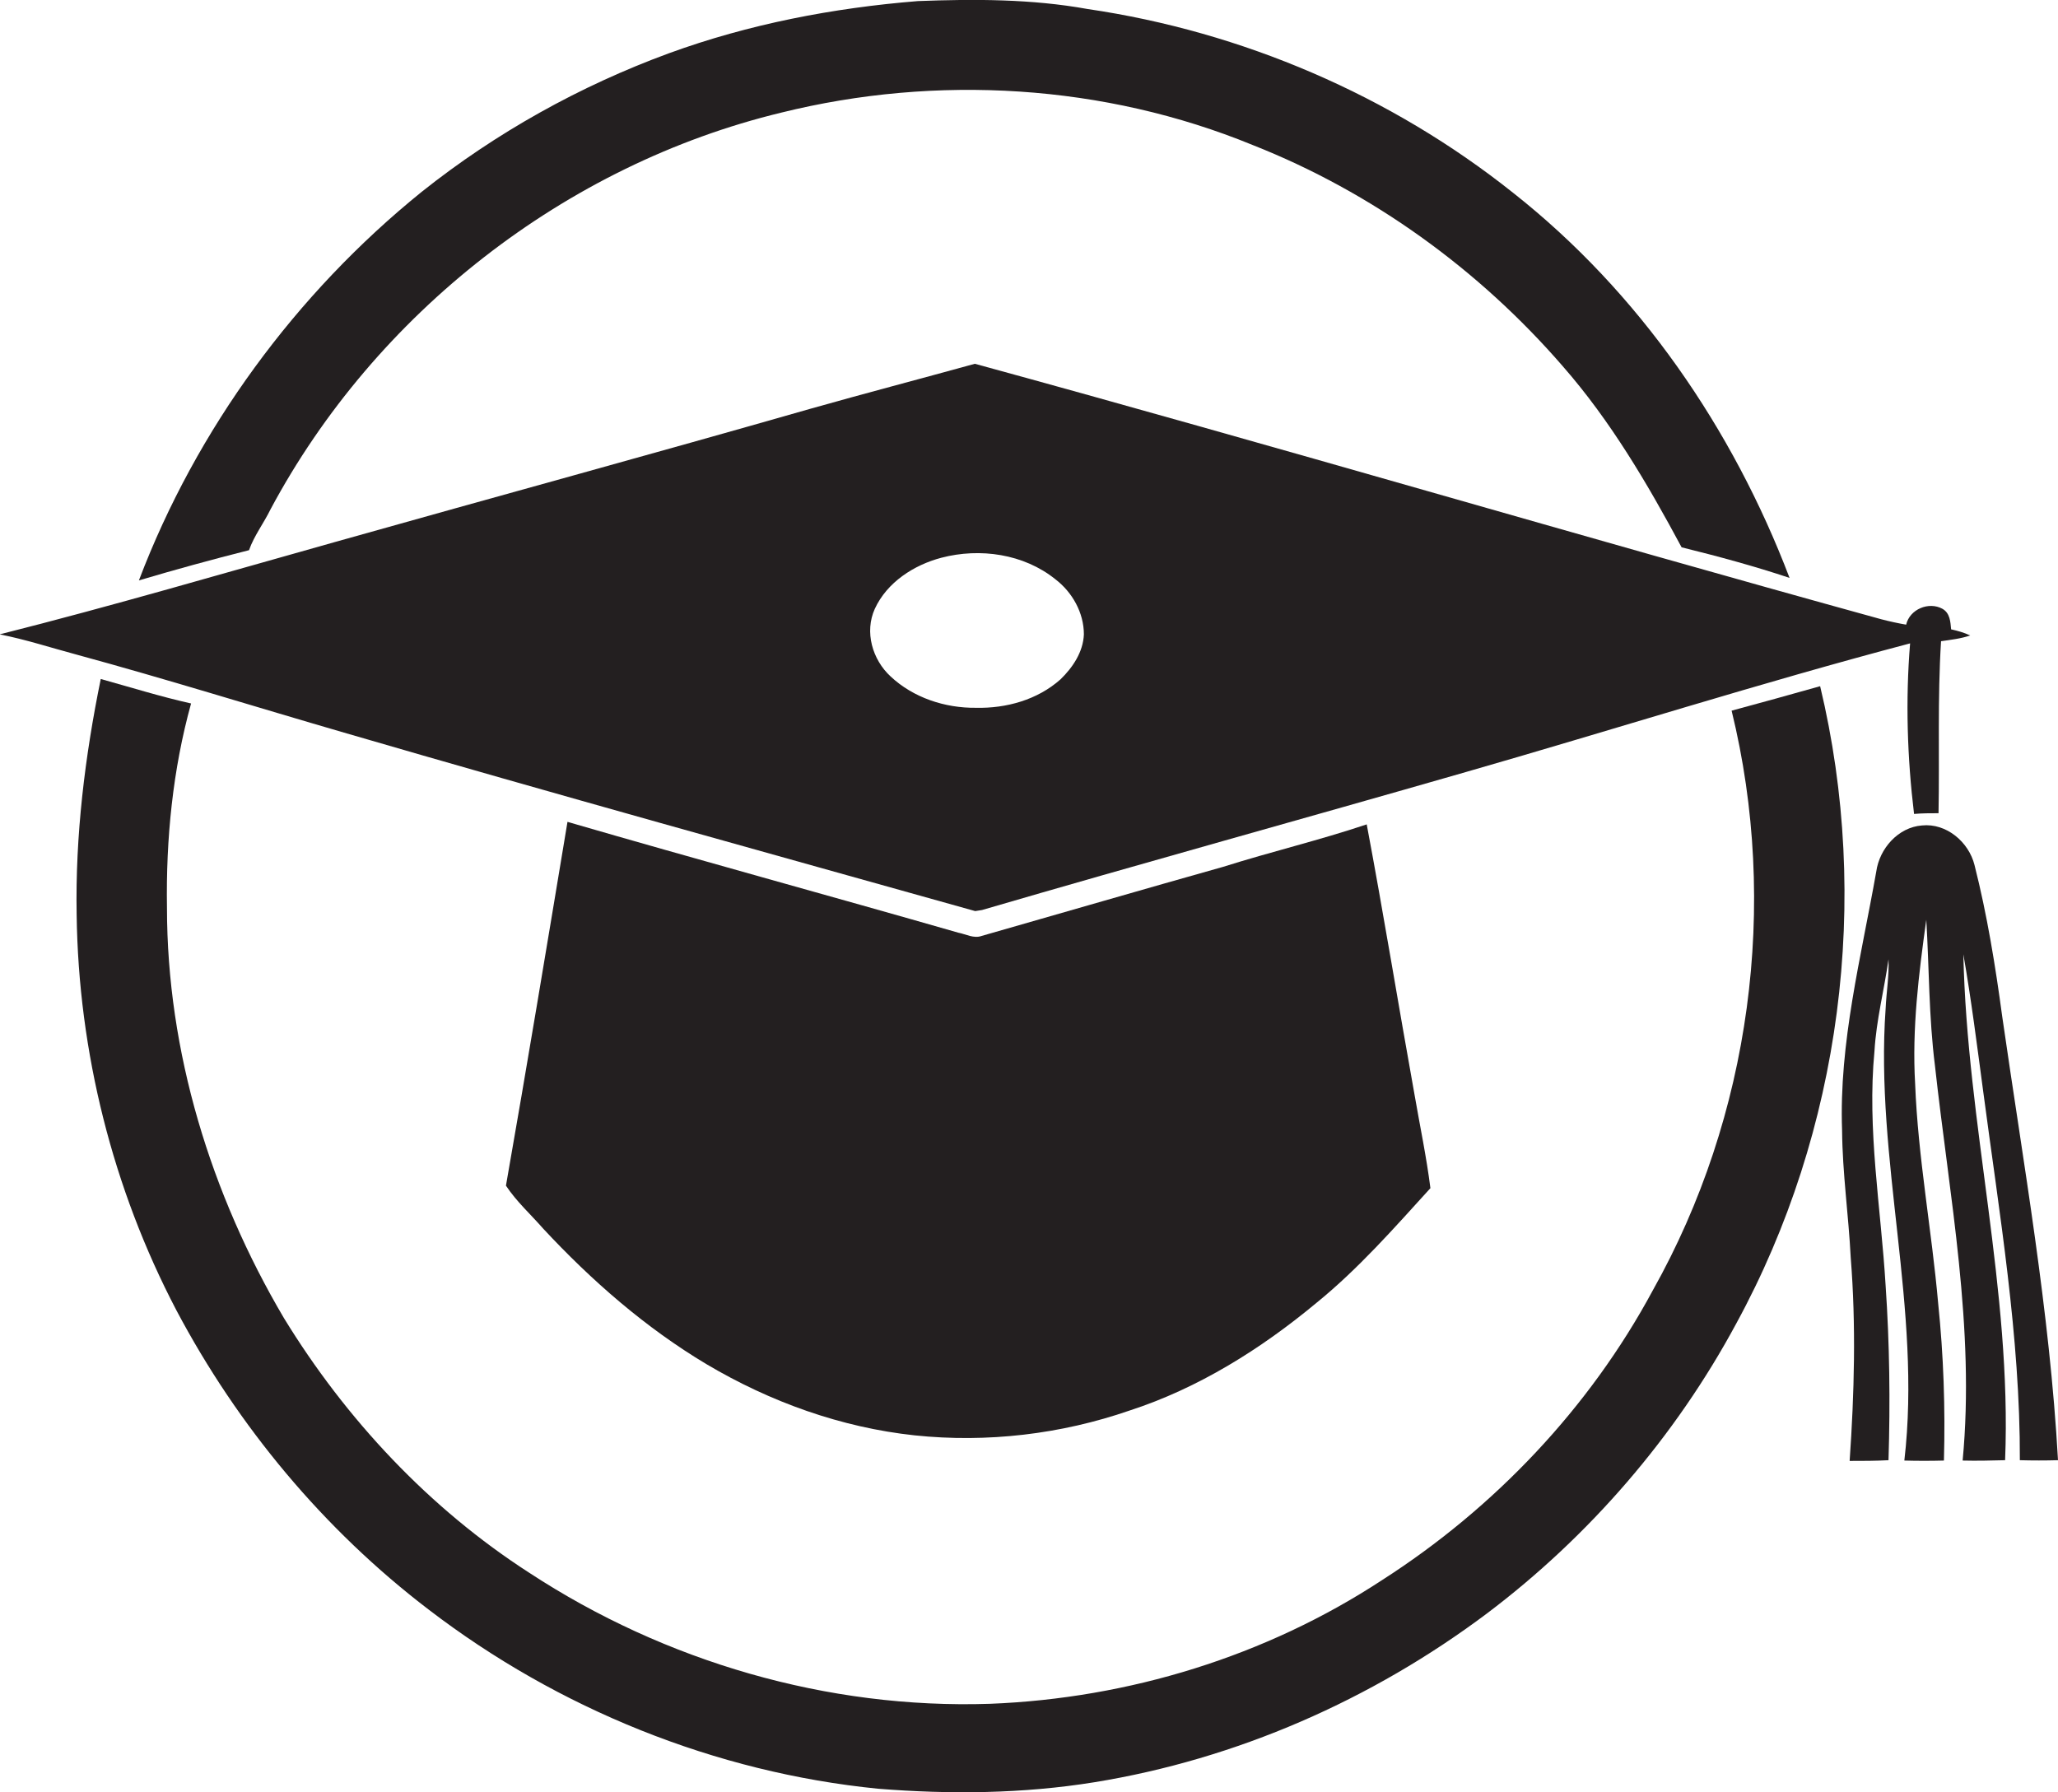 <?xml version="1.0" encoding="utf-8"?>
<!-- Generator: Adobe Illustrator 19.2.0, SVG Export Plug-In . SVG Version: 6.00 Build 0)  -->
<svg version="1.1" id="Layer_1" xmlns="http://www.w3.org/2000/svg" xmlns:xlink="http://www.w3.org/1999/xlink" x="0px" y="0px"
	 viewBox="0 0 571.9 498.1" enable-background="new 0 0 571.9 498.1" xml:space="preserve">
<g>
	<path fill="#231F20" d="M75.2,141.5c29.1-54.4,81.9-95.7,141.9-110.2c43.2-10.7,89.8-7.9,131,9c33.2,13.1,62.9,34.6,86.2,61.5
		c13.3,15.2,23.5,32.6,33,50.3c10.1,2.5,20.1,5.2,30,8.5c-15.8-41.5-41.8-79.4-76.8-107c-34-27.1-75.3-44.8-118.3-51.1
		c-15.5-2.8-31.4-2.8-47.1-2.2c-23.6,1.9-47,6.4-69.2,14.5c-24.8,9.1-48.1,22.1-68.7,38.5c-35,28.3-62.6,65.9-78.6,108
		c10.1-3,20.3-5.8,30.6-8.4C70.6,148.9,73.3,145.4,75.2,141.5z"/>
	<path fill="#231F20" d="M95.6,203.6c58.3,17,116.9,33.2,175.4,49.6c0.5-0.1,1.4-0.2,1.9-0.3c44.5-13,89.1-25.3,133.6-38.1
		c41.5-11.9,82.6-25,124.3-36c-1.3,15.8-0.8,31.7,1.1,47.4c2.3-0.2,4.5-0.2,6.8-0.2c0.3-15.9-0.3-31.9,0.7-47.8
		c2.7-0.4,5.5-0.7,8.1-1.6c-1.7-0.8-3.5-1.3-5.3-1.7c-0.2-2.1-0.3-4.5-2.4-5.7c-3.8-2.1-9.1,0.1-10.1,4.4c-2.3-0.4-4.6-0.9-6.9-1.5
		c-84.1-23.2-167.8-48-251.9-71c-15.2,4.2-30.5,8.2-45.7,12.5c-44,12.6-88,24.6-132,37c-31,8.7-62,17.8-93.3,25.7
		c7.2,1.4,14.2,3.7,21.3,5.6C46.2,188.7,70.8,196.4,95.6,203.6z M243.1,169.2c3.4-7.4,10.9-12.2,18.5-14.2c10.7-2.8,22.9-1.1,31.7,6
		c4.7,3.6,7.9,9.3,7.9,15.3c-0.2,4.9-3.1,9.2-6.5,12.5c-6.4,5.7-15.1,8.1-23.5,7.9c-8.6,0.1-17.4-2.8-23.7-8.7
		C242.4,183.3,240.2,175.6,243.1,169.2z"/>
	<path fill="#231F20" d="M505.8,190.7c-8.2,2.3-16.4,4.6-24.6,6.8c13.2,53.9,5.3,112.7-21.9,161.1c-17.6,32.7-44,60.5-75.2,80.5
		c-32.3,21.2-70.5,32.9-109,34.4c-45.1,1.5-90.3-11.7-128-36.4c-27.8-17.9-51-42.7-68.2-70.8c-20.3-34.4-32.5-74-32.5-114.1
		c-0.3-19,1.6-38.3,6.7-56.7c-8.5-1.9-16.8-4.5-25.1-6.8c-4.4,21.5-7.1,43.5-6.7,65.5c0.5,38.1,10,76.1,27.7,109.9
		c17.1,32.3,41,61,70.1,83.2c36,27.6,79.7,45.3,124.9,49.8c20,1.6,40.3,1.4,60.1-1.8c39.5-6.4,77.1-22.9,109.1-46.9
		c28.5-21.5,52.4-49.2,69.3-80.6C511.7,314.3,520,249.9,505.8,190.7z"/>
	<path fill="#231F20" d="M339.9,240.9c-22.4,6.3-44.7,12.8-67.1,19.2c-2.2,0.8-4.4-0.5-6.5-0.9c-36.2-10.4-72.5-20.3-108.6-30.8
		c-5.6,33.7-11.2,67.5-17.1,101.1c2.9,4.4,6.9,8,10.4,12c13.4,14.4,28.4,27.5,45.3,37.6c17.7,10.5,37.4,17.6,57.9,19.8
		c20.1,2.1,40.6-0.3,59.7-6.9c19.1-6.2,36.5-17.1,51.9-29.9c11.7-9.5,21.6-20.8,31.7-31.9c-1.1-8.7-2.9-17.2-4.4-25.9
		c-4.5-25-8.6-50.2-13.3-75.2C366.7,233.5,353.2,236.7,339.9,240.9z"/>
	<path fill="#231F20" d="M556.4,282.5c-1.9-14.1-4.2-28.3-7.7-42.1c-1.6-6.4-7.8-11.7-14.6-11c-6.6,0.5-11.8,6.4-12.7,12.8
		c-4.2,23.8-10.4,47.6-9.5,72c0.1,11.8,1.8,23.5,2.4,35.3c1.5,18.8,1,37.7-0.3,56.5c3.6,0,7.2,0,10.8-0.2
		c0.5-16.2,0.3-32.4-0.8-48.5c-1.3-21.7-5.2-43.4-3.1-65.2c0.5-8.6,2.7-17,3.9-25.5c0.2,4.6-0.6,9.1-0.8,13.7
		c-3,42,10.1,83.6,5.2,125.6c3.7,0.1,7.3,0.1,11,0c0.4-14.6-0.1-29.2-1.6-43.7c-1.8-20.4-5.6-40.5-6.4-61c-0.9-15.3,1-30.5,3.1-45.6
		c0.8,13.5,0.7,27,2.4,40.5c4,36.4,11.2,73,7.7,109.8c3.9,0.1,7.9,0,11.8-0.1c1.9-47.2-10.6-93.5-11.6-140.6
		c2.2,12.6,3.8,25.3,5.5,38c4.5,34.1,10.3,68.2,10.2,102.6c3.5,0.1,7.1,0.1,10.6,0C569.6,364.4,562.3,323.5,556.4,282.5z"/>
</g>
</svg>
